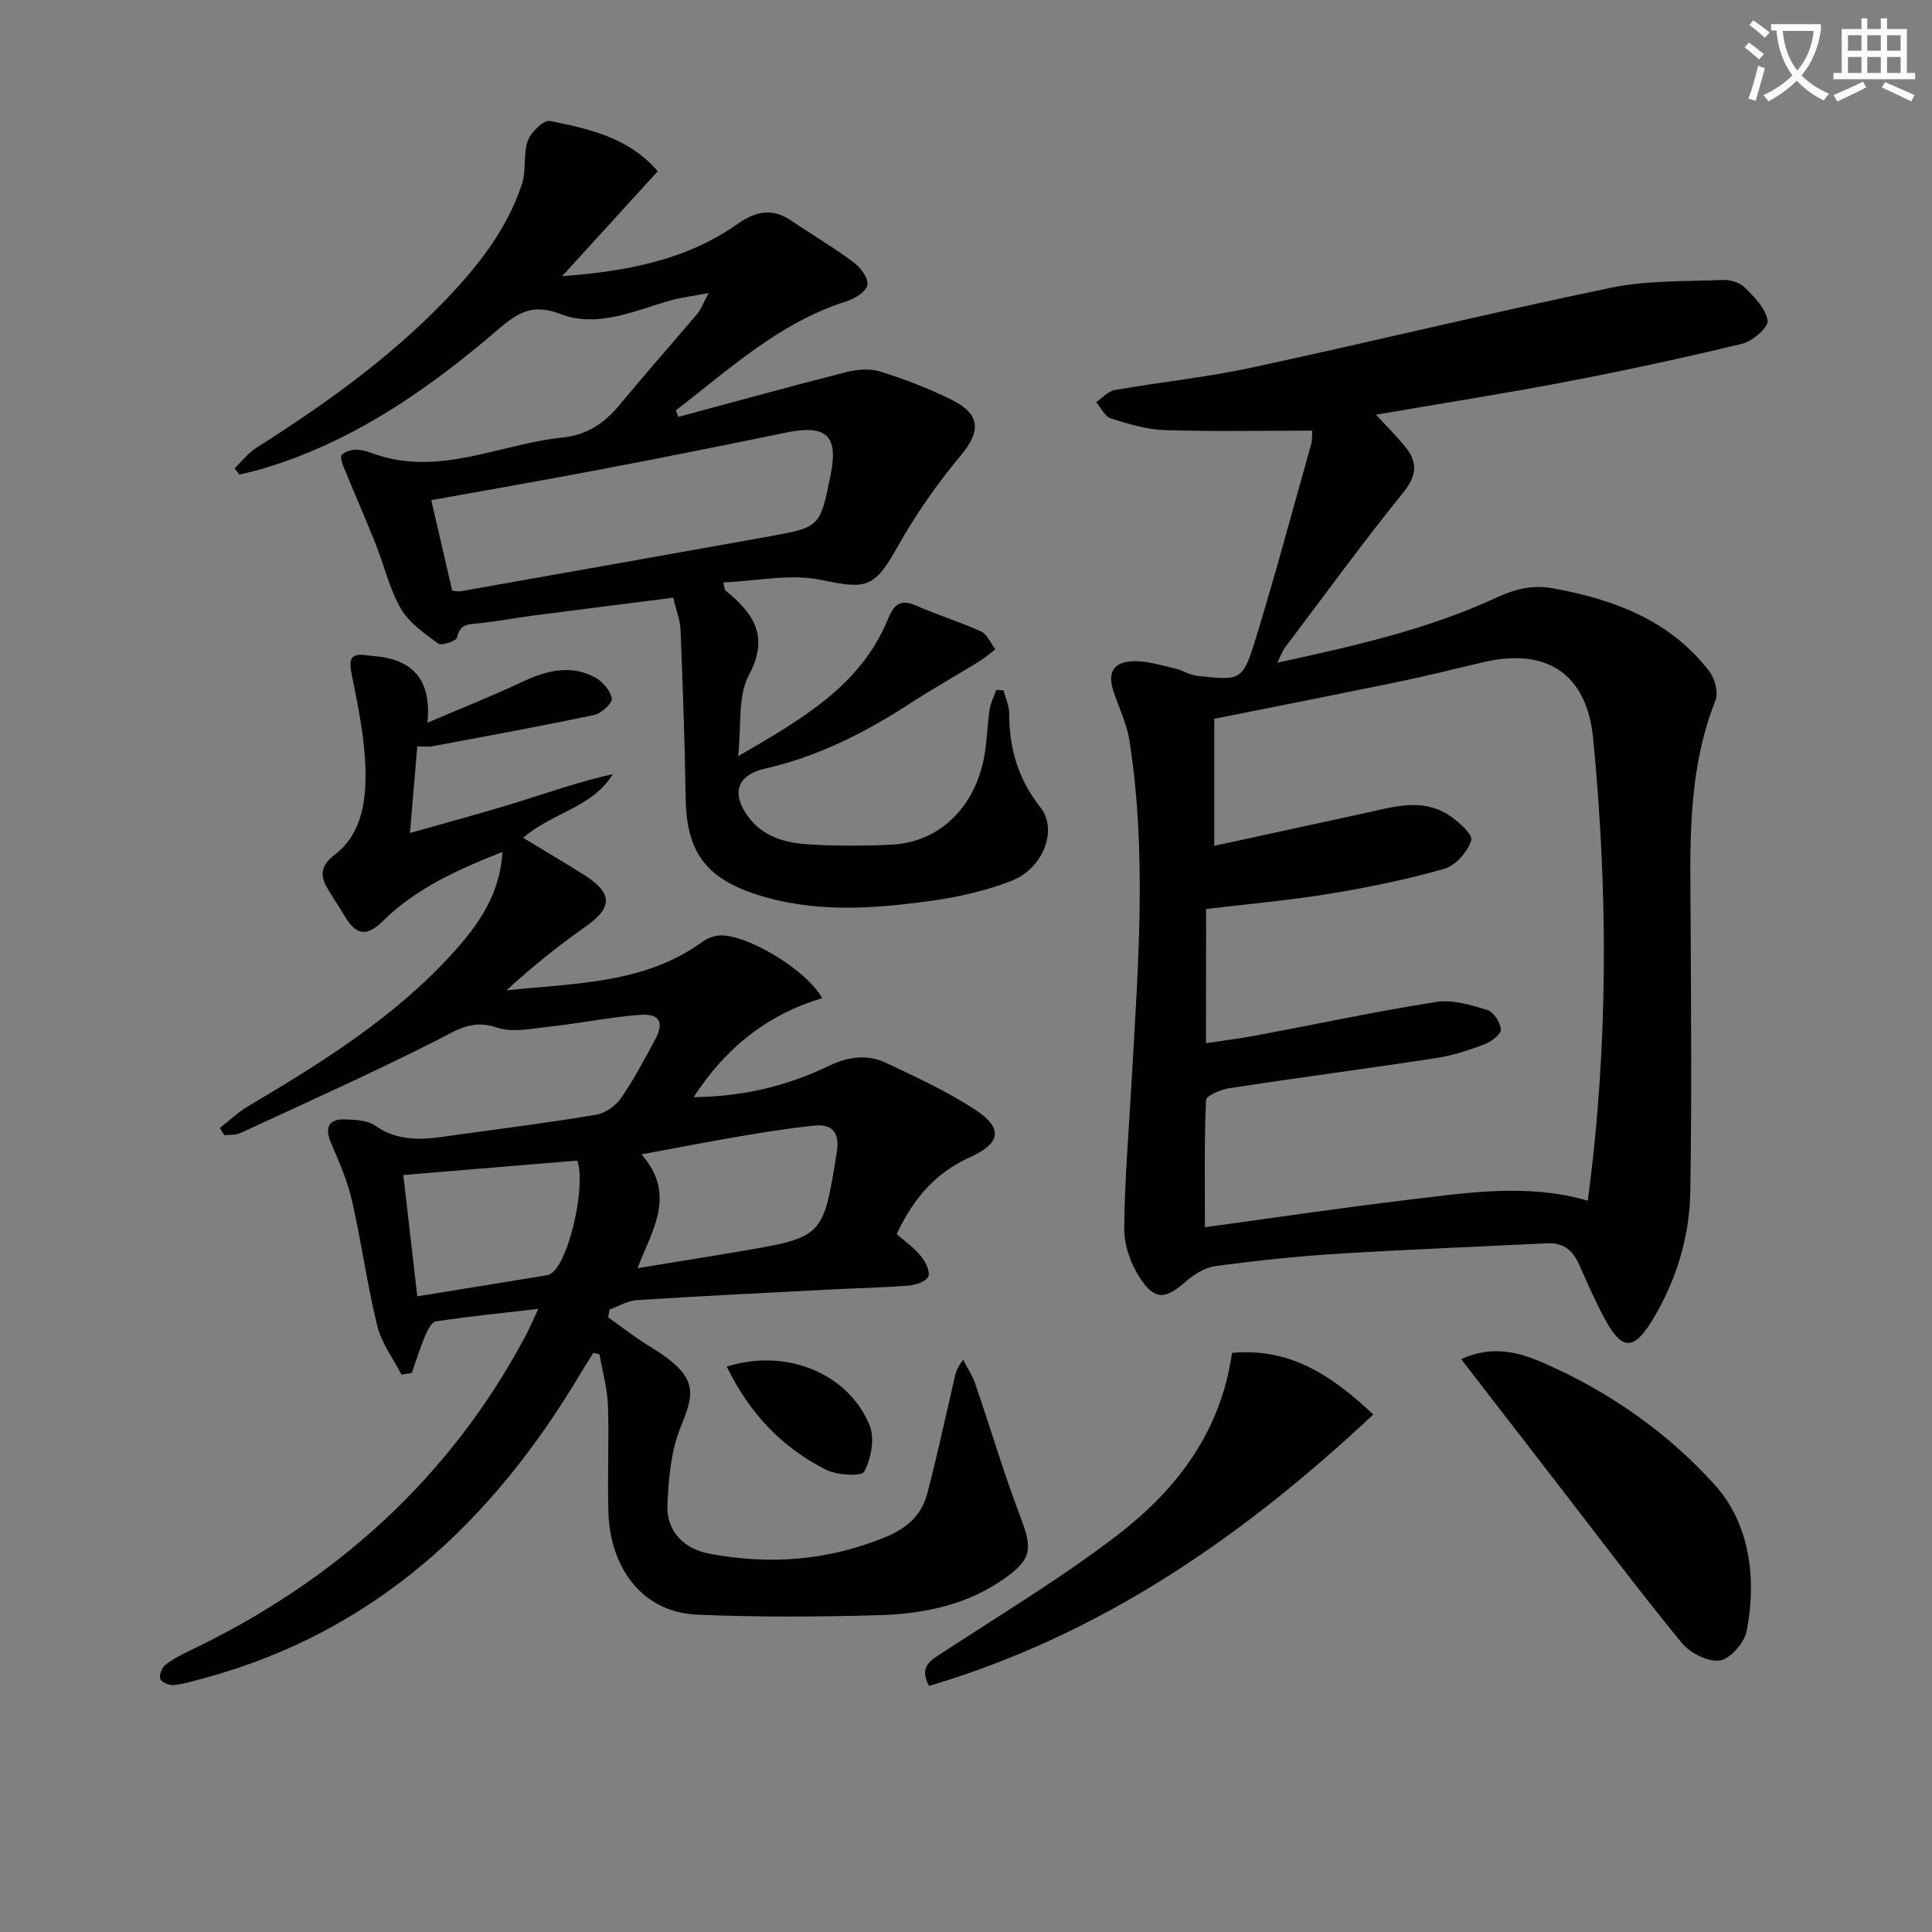 <svg enable-background="new 0 0 400 400" viewBox="0 0 400 400" xmlns="http://www.w3.org/2000/svg"><rect x="0" y="0" width="400" height="400" fill="#808080" stroke="none"/><path d="m362.1 8.8c1.1.8 2.1 1.6 3.1 2.4l-1 1.1c-1.3-1.1-2.3-2-3-2.5zm1.9 4.8c.5.2.9.4 1.4.5-.6 2.3-1.3 4.5-1.9 6.8l-1.5-.5c.8-2.1 1.4-4.3 2-6.8zm-1-9.4c1.3.9 2.4 1.8 3.4 2.5l-1 1.1c-1.4-1.2-2.4-2.1-3.2-2.6zm3.7 2.2v-1.4h10.3v1.2c-.5 3.6-1.8 6.8-4 9.4 1.5 1.6 3.4 2.8 5.7 3.8-.3.4-.7.8-1.1 1.4-2.3-1.1-4.1-2.5-5.6-4.1-1.6 1.6-3.6 3.1-5.9 4.3-.3-.5-.7-.9-1-1.3 2.4-1.1 4.4-2.5 6-4.1-1.9-2.5-3-5.6-3.3-9.3h-1.1zm8.8 0h-6.4c.3 3.3 1.3 6 3 8.2 2-2.3 3.1-5.1 3.4-8.2z" fill="#fcfbfa"/><path d="m385.3 3.8h1.3v2.2h2.8v-2.2h1.3v2.2h4.1v9.1h1.7v1.3h-16.9v-1.3h1.7v-9.1h4.1v-2.2zm.4 13.1.7 1.2c-1.8.9-3.8 1.9-6 2.9-.2-.4-.5-.8-.8-1.3 2.3-1 4.3-1.9 6.1-2.8zm-3.1-6.4h2.8v-3.2h-2.8zm0 4.6h2.8v-3.3h-2.8zm4-4.6h2.8v-3.2h-2.8zm0 4.6h2.8v-3.3h-2.8zm3.7 1.9c2.1.9 4.1 1.8 6.1 2.7l-.7 1.3c-2.2-1.1-4.2-2-6.1-2.9zm3.2-9.7h-2.8v3.2h2.8zm-2.8 7.8h2.8v-3.3h-2.8z" fill="#fcfbfa"/><g fill="#010100"><path d="m271.69 89.16c-10.35 0-20.48.21-30.59-.11-3.74-.12-7.5-1.28-11.11-2.43-1.25-.4-2.04-2.2-3.04-3.36 1.27-.86 2.45-2.26 3.83-2.5 9.47-1.66 19.08-2.65 28.46-4.67 24.8-5.34 49.46-11.36 74.3-16.52 7.49-1.56 15.38-1.28 23.1-1.61 1.54-.07 3.56.53 4.61 1.57 1.98 1.97 4.33 4.35 4.72 6.84.21 1.35-3.08 4.26-5.21 4.78-12.08 2.93-24.24 5.54-36.45 7.88-12.85 2.46-25.77 4.48-39.44 6.83 2.26 2.44 4.17 4.35 5.9 6.41 2.7 3.22 2.75 5.99-.19 9.63-8.46 10.47-16.38 21.36-24.49 32.11-.56.74-.88 1.67-1.66 3.2 15.9-3.46 31.09-6.86 45.3-13.44 3.95-1.83 7.55-2.74 11.88-1.95 12.58 2.3 24.08 6.58 32.21 17.06 1.19 1.53 2.01 4.47 1.36 6.11-5.96 14.98-5.23 30.61-5.15 46.22.09 18.49.23 36.99-.07 55.47-.15 9.42-2.89 18.39-7.77 26.5-3.94 6.55-6.4 6.45-9.95-.14-1.97-3.65-3.63-7.47-5.31-11.26-1.28-2.87-3.24-4.53-6.52-4.37-14.45.71-28.9 1.27-43.34 2.16-8.44.52-16.88 1.42-25.27 2.53-2.18.29-4.5 1.63-6.18 3.13-4.28 3.81-6.53 4.1-9.65-.71-1.88-2.89-3.24-6.73-3.21-10.13.09-10.29.97-20.58 1.55-30.87 1.31-23.4 3.19-46.82-.47-70.17-.53-3.39-2.07-6.64-3.21-9.93-1.4-4.01-.32-6.31 3.86-6.51 2.88-.14 5.83.83 8.71 1.47 1.59.35 3.07 1.38 4.66 1.55 9.12 1 9.44 1.05 12.18-7.89 4.08-13.3 7.67-26.75 11.44-40.15.22-.74.13-1.58.21-2.73zm-22 126.82c3.75-.57 7.18-.99 10.57-1.63 12.37-2.32 24.68-4.96 37.11-6.91 3.36-.53 7.13.62 10.52 1.65 1.32.4 2.74 2.58 2.85 4.04.07.96-1.96 2.54-3.34 3.06-3.24 1.22-6.6 2.34-10.01 2.86-14.25 2.18-28.55 4.06-42.8 6.23-1.79.27-4.86 1.56-4.9 2.48-.38 8.56-.22 17.15-.22 26.32 14.47-1.97 28.07-4 41.71-5.63 12.43-1.48 24.92-3.51 37.55.13 4.28-31.96 4.2-63.8 1.12-95.65-1.29-13.32-9.51-18.88-22.6-15.86-5.81 1.34-11.6 2.83-17.44 4.03-12.78 2.64-25.58 5.15-38.41 7.72v26.3c10.74-2.33 21.08-4.58 31.43-6.83 5.69-1.24 11.48-3.07 16.94.35 2.06 1.29 5.21 4.12 4.84 5.32-.73 2.38-3.24 5.24-5.58 5.91-7.78 2.23-15.76 3.86-23.75 5.17-8.46 1.38-17.03 2.13-25.57 3.16-.02 9.38-.02 18.32-.02 27.78z"/><path d="m45.52 233.52c1.97-1.52 3.81-3.28 5.94-4.54 15.21-9.01 30.2-18.35 42.22-31.58 5.26-5.79 9.82-12.1 10.35-21.01-9.33 3.66-17.92 7.57-24.76 14.3-3.37 3.32-5.53 2.9-7.77-.82-1.2-1.99-2.51-3.92-3.69-5.92-1.69-2.86-1.33-4.83 1.63-7.11 5.31-4.08 6.28-10.64 6.24-16.64-.04-6.86-1.5-13.77-2.86-20.55-.64-3.18-.3-4.48 3.11-3.98.66.1 1.32.15 1.99.21 7.74.78 11.45 5.1 10.57 13.75 6.87-2.93 13.26-5.46 19.46-8.38 5.04-2.37 10.07-3.76 15.23-1.02 1.58.84 3.19 2.75 3.49 4.4.16.93-2.18 3.08-3.67 3.4-11.12 2.34-22.3 4.38-33.47 6.47-.92.17-1.91.02-3.14.02-.5 5.89-.96 11.45-1.51 17.94 7.74-2.2 14.73-4.06 21.64-6.19 6.72-2.08 13.36-4.44 20.36-6-4.23 6.96-12.56 7.94-18.57 13.19 4.34 2.63 8.42 5.04 12.43 7.55 6.21 3.89 6.19 6.82.42 10.89-5.67 3.99-11.08 8.34-16.3 13.14 14.1-1.52 28.48-1.26 40.63-10.09 1-.72 2.38-1.23 3.6-1.28 5.62-.21 17.86 7.1 21.14 12.99-11.25 3.35-19.91 10.15-26.62 20.49 10.18-.09 19.37-2.32 28-6.47 4.11-1.97 8.03-2.44 11.96-.57 6.26 2.97 12.63 5.89 18.39 9.68 5.8 3.8 5.18 6.97-1.09 9.78-6.67 3-11.45 7.9-15.22 15.93 1.55 1.37 3.48 2.72 4.94 4.48.97 1.17 2.02 3.19 1.61 4.3-.38 1.02-2.63 1.77-4.12 1.89-5.46.44-10.95.53-16.43.82-13.28.69-26.57 1.34-39.84 2.19-1.91.12-3.75 1.28-5.62 1.96-.09.54-.18 1.07-.27 1.61 2.87 2.02 5.62 4.21 8.61 6.02 10.59 6.39 9.14 9.8 6.31 16.9-1.96 4.93-2.44 10.63-2.66 16.02-.22 5.31 3.45 9 8.64 9.98 12.55 2.37 24.72 1.46 36.66-3.5 4.45-1.85 7.36-4.59 8.51-8.99 2.02-7.69 3.69-15.48 5.49-23.23.3-1.28.46-2.59 1.93-4.42.85 1.66 1.92 3.26 2.52 5.01 3.16 9.21 5.92 18.57 9.39 27.66 2.44 6.41 2.27 8.55-3.1 12.43-7.88 5.69-17.01 7.52-26.38 7.78-12.44.36-24.92.42-37.35-.1-12.52-.53-18.17-10.97-18.51-20.86-.26-7.48.15-14.98-.11-22.46-.13-3.55-1.14-7.07-1.75-10.61-.43-.08-.87-.17-1.3-.25-.9 1.45-1.83 2.88-2.7 4.34-18.18 30.57-42.61 53.42-77.81 62.96-2.08.56-4.17 1.22-6.29 1.45-.94.1-2.52-.54-2.82-1.26-.31-.74.31-2.34 1.03-2.92 1.53-1.22 3.35-2.13 5.13-2.98 30.01-14.36 53.63-35.53 69.41-65.06.84-1.58 1.53-3.24 2.68-5.67-7.58.88-14.42 1.56-21.2 2.59-.91.14-1.78 1.92-2.28 3.1-1.04 2.47-1.82 5.05-2.71 7.58-.71.12-1.42.24-2.14.35-1.72-3.37-4.15-6.56-5.02-10.13-2.1-8.52-3.25-17.26-5.21-25.82-.94-4.13-2.67-8.11-4.36-12.03-1.34-3.12-.53-4.99 2.87-4.88 2.12.07 4.65.17 6.27 1.3 5.85 4.09 12.01 2.56 18.18 1.72 9.22-1.25 18.45-2.43 27.61-3.99 1.86-.32 3.99-1.81 5.09-3.39 2.64-3.8 4.81-7.93 7.02-12.01 2-3.69 1.07-5.58-3.08-5.26-6.27.48-12.48 1.75-18.75 2.44-3.62.39-7.63 1.29-10.86.18-5.23-1.79-8.5.65-12.7 2.77-13.3 6.73-26.93 12.83-40.47 19.1-.96.44-2.19.29-3.29.42-.31-.51-.6-1.01-.9-1.51zm86.48 29.03c7.43-1.21 14.29-2.29 21.14-3.46 17.34-2.95 17.29-2.97 20.11-20.54.63-3.95-.82-5.91-4.72-5.5-5.11.53-10.19 1.34-15.26 2.2-6.59 1.12-13.15 2.4-20.46 3.75 7.33 8.37 2.23 15.58-.81 23.55zm-48.5-19.28c.97 8.38 1.89 16.37 2.9 25.12 9.19-1.49 17.97-2.9 26.75-4.35.47-.08.97-.32 1.32-.64 3.54-3.17 6.85-18.07 5.05-23.11-11.8.97-23.65 1.96-36.02 2.98z"/><path d="m139.39 123.75c-9.99 1.27-19.52 2.46-29.05 3.71-3.62.47-7.22 1.15-10.85 1.56-2.14.25-4.27-.09-4.88 3-.14.69-3.17 1.73-3.86 1.23-2.86-2.09-6.05-4.3-7.76-7.25-2.37-4.09-3.43-8.91-5.21-13.36-2.12-5.31-4.42-10.55-6.59-15.85-.34-.84-.81-2.23-.43-2.62.65-.68 1.9-1.03 2.91-1.06 1.13-.03 2.31.33 3.39.73 13.68 5.02 26.35-1.91 39.49-3.27 4.98-.52 8.59-2.94 11.69-6.7 5.3-6.41 10.82-12.64 16.2-18.99.7-.83 1.07-1.95 2.27-4.21-3.38.64-5.69.91-7.9 1.54-7.48 2.12-15.11 5.75-22.77 2.8-5.72-2.2-8.8-.33-12.83 3.13-14.73 12.65-30.54 23.62-49.52 29.1-1.37.39-2.76.68-4.14 1.02-.32-.44-.65-.88-.97-1.32 1.48-1.41 2.77-3.12 4.46-4.2 13.94-8.86 27.36-18.38 38.9-30.32 6.87-7.11 12.99-14.8 16.13-24.33.93-2.82.22-6.19 1.21-8.97.63-1.76 3.31-4.33 4.57-4.08 8.07 1.64 16.29 3.38 22.33 10.42-6.68 7.32-13.24 14.52-19.8 21.72 13.03-.98 25.5-3.21 36.17-10.72 3.97-2.79 7.31-3.46 11.33-.74 4.26 2.89 8.71 5.51 12.84 8.58 1.43 1.07 3.09 3.28 2.87 4.69-.21 1.34-2.58 2.85-4.28 3.38-13.9 4.36-24.26 14.05-35.38 22.59.17.45.34.91.5 1.36 11.56-3.11 23.1-6.31 34.7-9.26 2.26-.57 4.95-.81 7.11-.14 5.05 1.58 10.06 3.5 14.8 5.86 6.08 3.04 6.02 6.57 1.82 11.6-4.85 5.81-9.27 12.11-12.96 18.71-4.87 8.69-6.45 8.95-15.89 6.98-6.39-1.34-13.38.24-20.27.51.29 1.09.27 1.53.47 1.69 5.78 4.7 9.18 9.41 4.81 17.57-2.3 4.3-1.48 10.27-2.2 16.73 13.17-7.68 25.32-14.53 31.02-28.39 1.29-3.13 2.6-4.23 5.9-2.77 4.4 1.94 9.04 3.34 13.4 5.34 1.27.58 1.97 2.43 2.93 3.69-1.13.85-2.21 1.8-3.41 2.54-4.8 2.95-9.72 5.72-14.44 8.79-9.26 6.01-18.99 10.89-29.81 13.36-5.73 1.31-7.1 4.99-3.56 9.89 3.11 4.3 7.85 5.52 12.72 5.81 5.65.33 11.33.32 16.99.05 9.9-.47 17.38-7.72 19.26-18.49.54-3.1.59-6.28 1.06-9.4.21-1.42.9-2.77 1.38-4.15.5.02 1 .05 1.5.07.41 1.59 1.19 3.17 1.18 4.76-.02 7.24 1.87 13.69 6.45 19.46 3.66 4.6.7 12.66-6.07 15.28-5.35 2.08-11.14 3.36-16.85 4.14-12.04 1.65-24.15 2.47-36.01-1.41-10.48-3.44-14.33-8.96-14.5-19.9-.18-11.63-.6-23.26-1.06-34.89-.07-1.93-.86-3.84-1.51-6.6zm-45.77-1.47c.77.07 1.26.22 1.71.14 21.25-3.76 42.51-7.52 63.75-11.33 10.72-1.92 10.71-1.97 12.88-12.67 1.68-8.26-.85-10.59-9.23-8.86-12.67 2.62-25.36 5.15-38.06 7.57-11.68 2.23-23.4 4.26-35.38 6.42 1.51 6.53 2.92 12.63 4.33 18.73z"/><path d="m302.52 281.4c6.44-2.97 11.92-1.46 17.09.8 13.58 5.93 25.76 14.48 35.47 25.29 7.17 7.98 8.67 19.32 6.55 30.2-.47 2.43-3.4 5.78-5.58 6.09-2.45.35-6.17-1.56-7.89-3.67-9.05-11.06-17.64-22.49-26.39-33.8-6.28-8.12-12.57-16.26-19.25-24.91z"/><path d="m192.36 349.05c-2.18-4.03.3-5.27 2.83-6.92 12.2-7.99 24.75-15.54 36.29-24.41 12.21-9.38 21.32-21.39 23.59-37.62 12.2-1.14 20.97 4.95 29.25 12.76-26.8 25.13-56.17 45.57-91.96 56.19z"/><path d="m150.47 282.94c12.34-3.91 25.29 1.45 29.6 12.25 1.08 2.7.26 6.82-1.15 9.51-.54 1.03-5.63.74-7.91-.41-9.11-4.6-15.85-11.68-20.54-21.35z"/></g></svg>